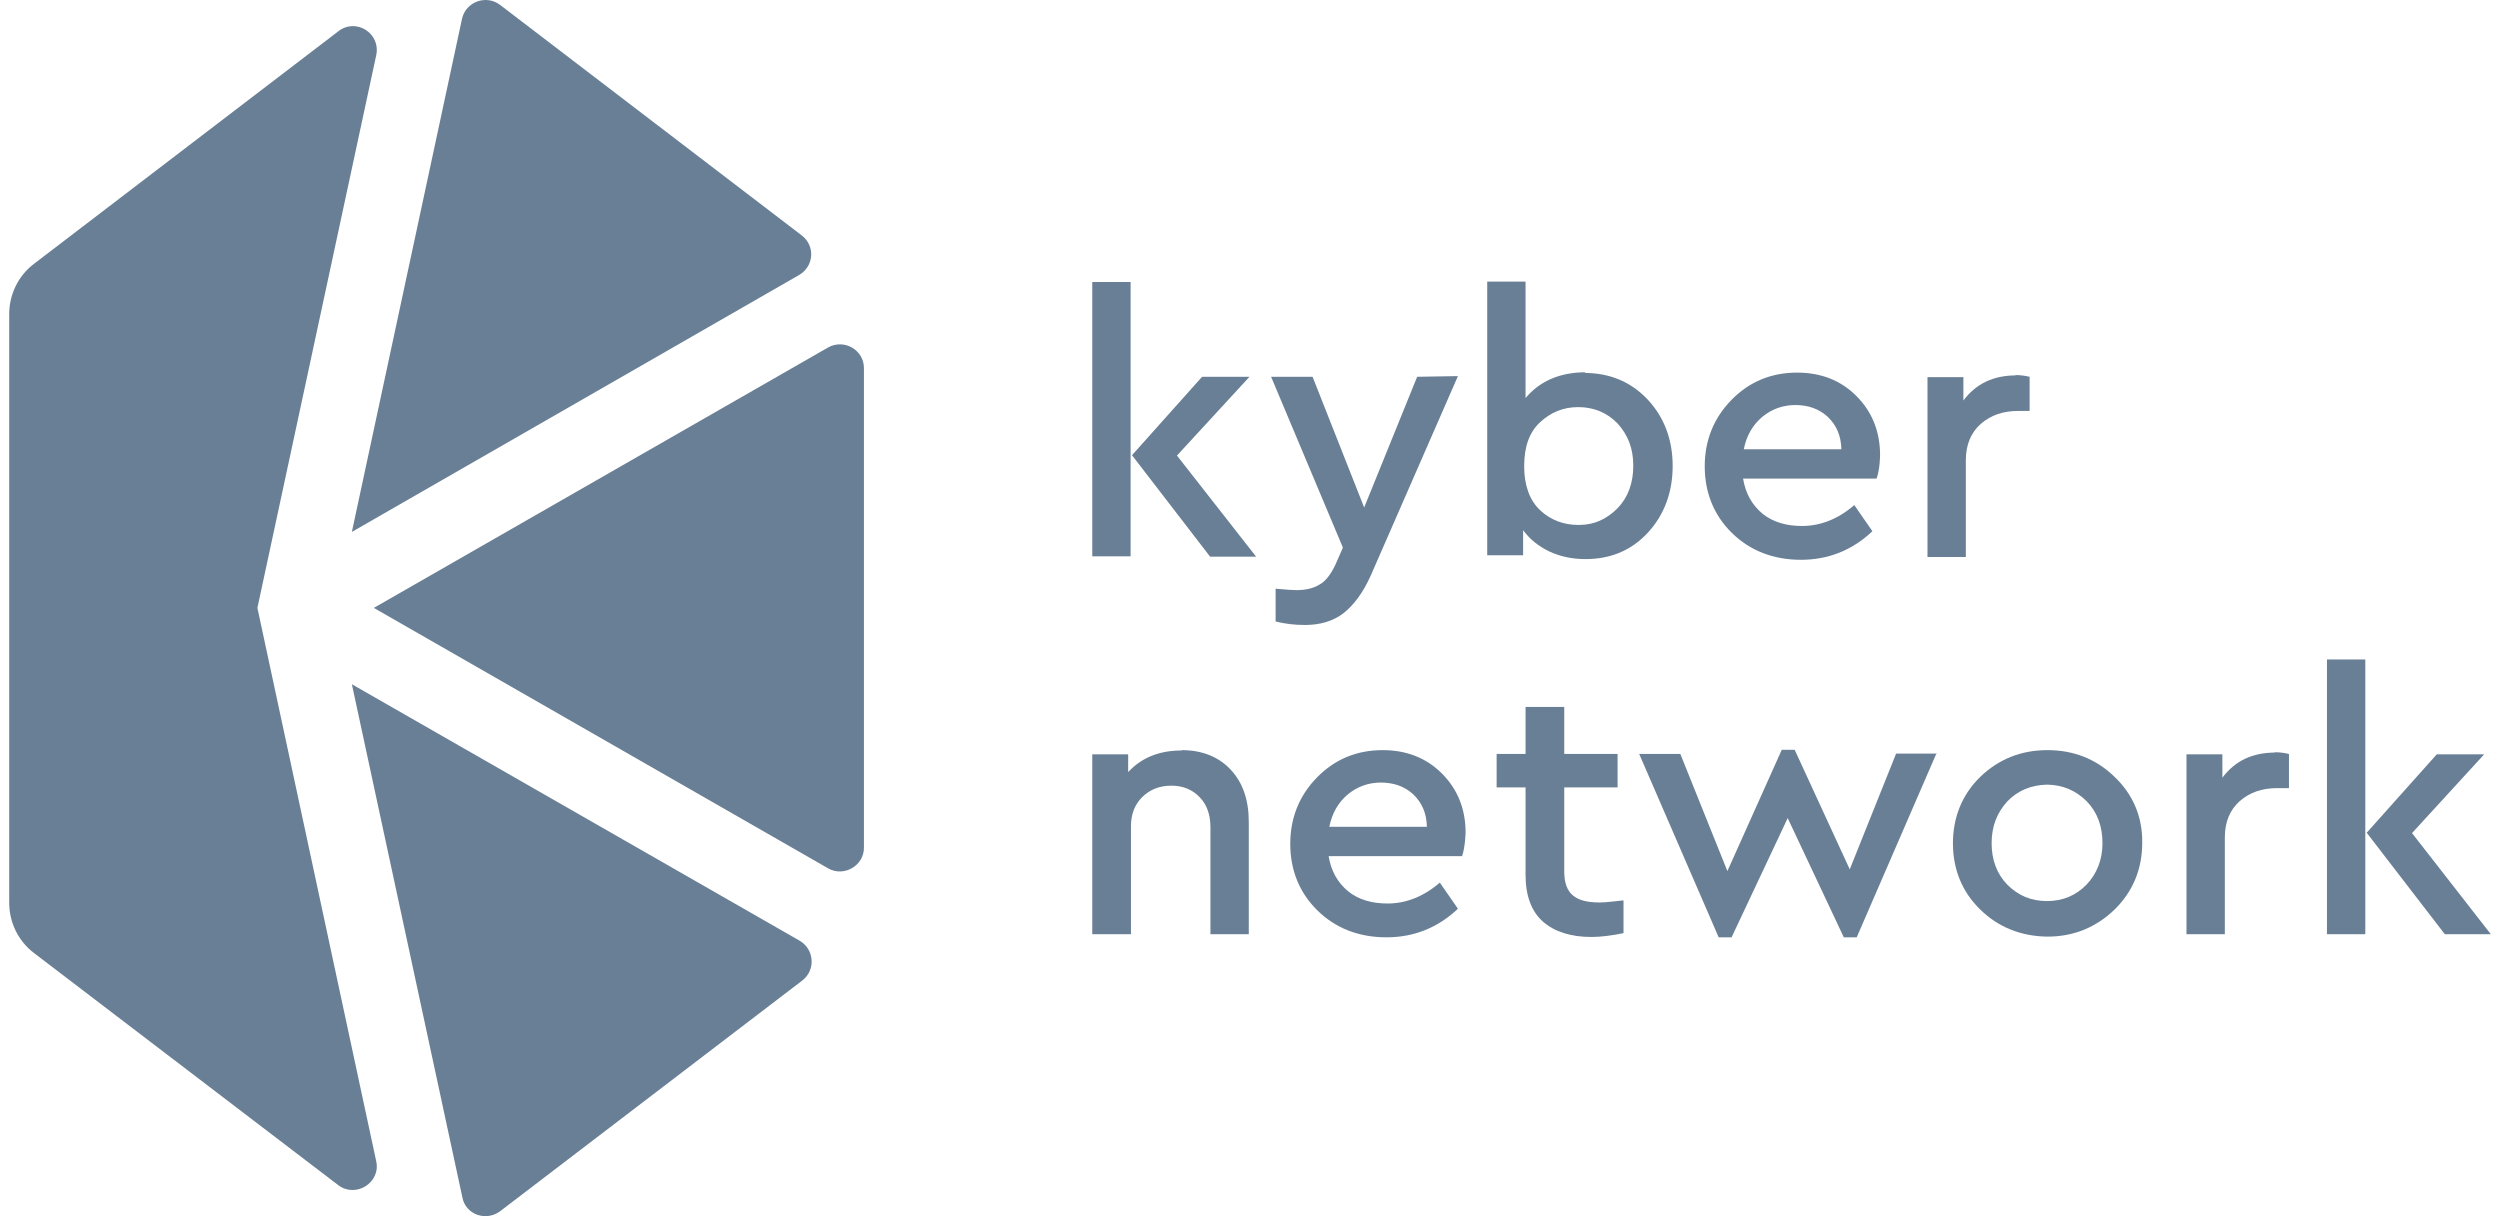 <svg version="1.1" xmlns="http://www.w3.org/2000/svg" width="2105" height="1024" viewBox="0 0 2105 1024">
<title>Kyber Network</title>
<path fill="#697F96" d="M1227.58 316.668l-73.378 167.887c-6.457 14.383-14.089 24.656-22.893 31.7-8.806 6.749-19.666 9.979-32.58 9.979-8.218 0-16.436-0.882-24.656-2.935v-27.591c9.393 0.882 15.264 1.176 17.612 1.176 7.631 0 14.089-1.468 19.372-4.697 5.283-2.935 9.685-8.806 13.501-17.024l6.163-14.089-60.464-143.82h34.928l43.441 110.068 44.613-110.068 34.34-0.586z" />
<path fill="#697F96" d="M1334.125 314.025c21.133 0 39.037 7.339 53.126 22.307 14.089 14.97 21.131 34.048 21.131 56.061s-7.043 41.092-20.838 56.059c-13.797 14.968-31.407 22.307-52.538 22.307-10.861 0-21.133-2.056-30.527-6.457-9.099-4.403-16.436-10.273-22.013-17.904v21.131h-30.231v-230.406h32.286v98.033c12.033-14.383 29.057-21.719 50.776-21.719l-1.174 0.586zM1329.43 441.997c13.209 0 23.481-4.989 32.58-14.089 8.806-9.099 13.207-21.133 13.207-35.808 0-14.383-4.401-25.83-13.207-35.516-8.807-9.099-19.96-13.795-33.168-13.795-12.621 0-23.187 4.403-32.286 12.915s-13.207 20.839-13.207 36.982 4.695 28.765 13.501 36.984c8.806 8.218 19.666 12.327 32.286 12.327h0.294z" />
<path fill="#697F96" d="M995.12 631.607c17.316 0 31.407 5.871 41.386 16.73 9.979 10.861 14.968 25.244 14.968 43.733v94.512h-32.286v-90.109c0-10.273-2.934-19.078-9.099-25.242-6.163-6.457-14.089-9.687-23.773-9.687-9.981 0-18.198 3.229-24.656 9.687s-9.393 14.675-9.393 24.656v90.694h-32.58v-151.451h30.233v14.968c11.447-12.327 26.416-18.198 45.201-18.198v-0.294z" />
<path fill="#697F96" d="M1231.103 720.836h-112.414c2.054 12.621 7.631 22.307 16.436 29.645 8.806 7.045 19.958 10.273 33.166 10.273 15.556 0 30.525-5.869 44.027-17.61l15.262 22.013c-17.024 16.142-37.276 24.067-60.17 24.067-23.187 0-42.854-7.631-58.116-22.599-15.262-14.97-22.893-34.048-22.893-56.061s7.631-40.798 22.599-56.059c14.968-15.264 33.46-22.895 55.18-22.895 19.96 0 36.69 6.457 49.896 19.666 13.209 13.209 19.96 29.939 19.96 49.896 0-0.586-0.294 12.035-2.935 19.666zM1163.009 658.905c-10.567 0-19.958 3.229-28.177 9.979-7.925 6.751-13.209 15.556-15.556 27.297h82.183c-0.294-11.447-4.109-20.252-11.447-27.297-7.337-6.749-16.436-9.979-27.591-9.979h0.588z" />
<path fill="#697F96" d="M1580.089 402.959h-112.416c2.054 12.623 7.631 22.307 16.436 29.645 8.807 7.045 19.96 10.273 33.168 10.273 15.556 0 30.525-5.869 44.027-17.61l15.262 22.013c-17.024 16.144-37.276 24.067-60.172 24.067-23.187 0-42.852-7.631-58.116-22.599-15.262-14.968-22.893-34.048-22.893-56.061s7.631-40.798 22.601-56.059c14.968-15.262 33.46-22.893 55.18-22.893 19.958 0 36.688 6.457 49.896 19.664 13.209 13.209 19.96 29.939 19.96 49.898 0-0.588 0 11.741-2.935 19.664zM1511.994 341.027c-10.567 0-19.96 3.229-28.177 9.981-7.925 6.751-13.209 15.556-15.556 27.297h82.183c-0.294-11.449-4.109-20.253-11.447-27.297-7.337-6.751-16.436-9.981-27.591-9.981h0.588z" />
<path fill="#697F96" d="M1347.336 759.871c4.695 0 10.861-0.88 19.666-1.76v27.589c-9.981 2.056-19.078 3.229-27.003 3.229-17.318 0-31.113-4.403-40.8-12.915-9.685-8.513-14.675-21.719-14.675-39.331v-73.67h-24.362v-28.177h24.362v-39.625h32.578v39.625h44.909v28.177h-44.909v70.736c0 9.391 2.35 16.142 7.339 20.252s12.327 5.869 22.013 5.869h0.88z" />
<path fill="#697F96" d="M1630.279 634.834l-66.921 154.387h-10.859l-47.257-100.381-47.255 100.381h-10.861l-66.921-154.387h34.634l39.625 98.621 45.787-102.142h10.861l46.375 100.675 39.035-97.445h34.342v0.292h-0.588z" />
<path fill="#697F96" d="M1780.263 653.915c-15.556-14.968-34.34-22.307-56.353-22.307-22.307 0-41.092 7.631-56.647 22.601-15.262 14.968-22.893 34.046-22.893 55.765 0 22.013 7.631 40.8 22.893 55.767s34.34 22.601 56.647 22.893c22.013 0 40.798-7.631 56.647-22.893 15.556-15.262 23.187-34.34 23.187-56.059 0.294-21.719-7.631-40.8-23.481-55.767zM1756.783 744.903c-8.807 9.099-19.96 13.797-33.168 13.797-13.501 0-24.362-4.697-33.46-13.797-8.806-9.099-13.207-20.839-13.207-34.928s4.401-25.536 13.207-35.22c8.806-9.099 19.96-13.795 33.46-14.089h0.294c13.209 0.294 24.067 4.989 33.166 14.089 8.807 9.099 13.209 20.839 13.209 35.22 0 13.797-4.695 25.83-13.501 34.928z" />
<path fill="#697F96" d="M1914.989 633.367c4.703 0 8.515 0.588 12.327 1.468v28.765h-9.976c-12.63 0-22.899 3.521-31.41 10.859-8.22 7.337-12.623 17.318-12.623 30.819v81.303h-32.285v-151.451h30.231v19.664c10.567-14.089 25.244-21.131 44.323-21.131l-0.588-0.294z" />
<path fill="#697F96" d="M1696.616 315.789c4.697 0 8.513 0.586 12.329 1.468v28.763h-9.687c-12.621 0-22.893 3.521-31.407 10.861-8.218 7.337-12.621 17.316-12.621 30.819v81.303h-32.286v-151.453h30.233v19.666c10.567-14.089 25.242-21.133 44.321-21.133l-0.882-0.292z" />
<path fill="#697F96" d="M1959.309 555.294h32.277v231.286h-32.277v-231.286zM2097.253 786.581h-38.743l-65.749-85.412 58.998-66.039h39.919l-60.761 66.333 66.336 85.118z" />
<path fill="#697F96" d="M919.687 237.417h32.286v230.994h-32.286v-230.994zM1057.638 468.704h-38.743l-65.747-85.41 58.998-66.041h39.917l-61.051 66.335 66.627 85.116z" />
<path fill="#697F96" d="M314.761 511.853l382.446 219.252c13.209 7.633 30.233-2.054 30.233-17.316v-403.874c0-15.262-16.73-24.948-30.233-17.316l-382.446 219.254z" />
<path fill="#697F96" d="M674.9 198.088l-253.888-194.012c-11.741-8.806-28.763-2.641-31.993 11.741l-92.75 432.050 376.576-216.318c12.621-7.337 13.795-24.656 2.054-33.46z" />
<path fill="#697F96" d="M421.012 1019.923l254.476-194.305c11.447-8.806 10.273-26.123-2.056-33.46l-377.162-216.026 93.044 432.051c2.642 14.383 19.666 20.545 31.699 11.741z" />
<path fill="#697F96" d="M216.728 511.851l100.087-465.51c3.815-18.198-17.024-31.699-31.993-19.959l-256.236 195.773c-13.208 9.979-20.839 25.83-20.839 42.266v495.742c0 16.436 7.631 32.286 20.839 42.266l256.236 195.48c14.675 11.153 35.808-2.056 31.993-19.96l-100.087-466.097z" />
</svg>

